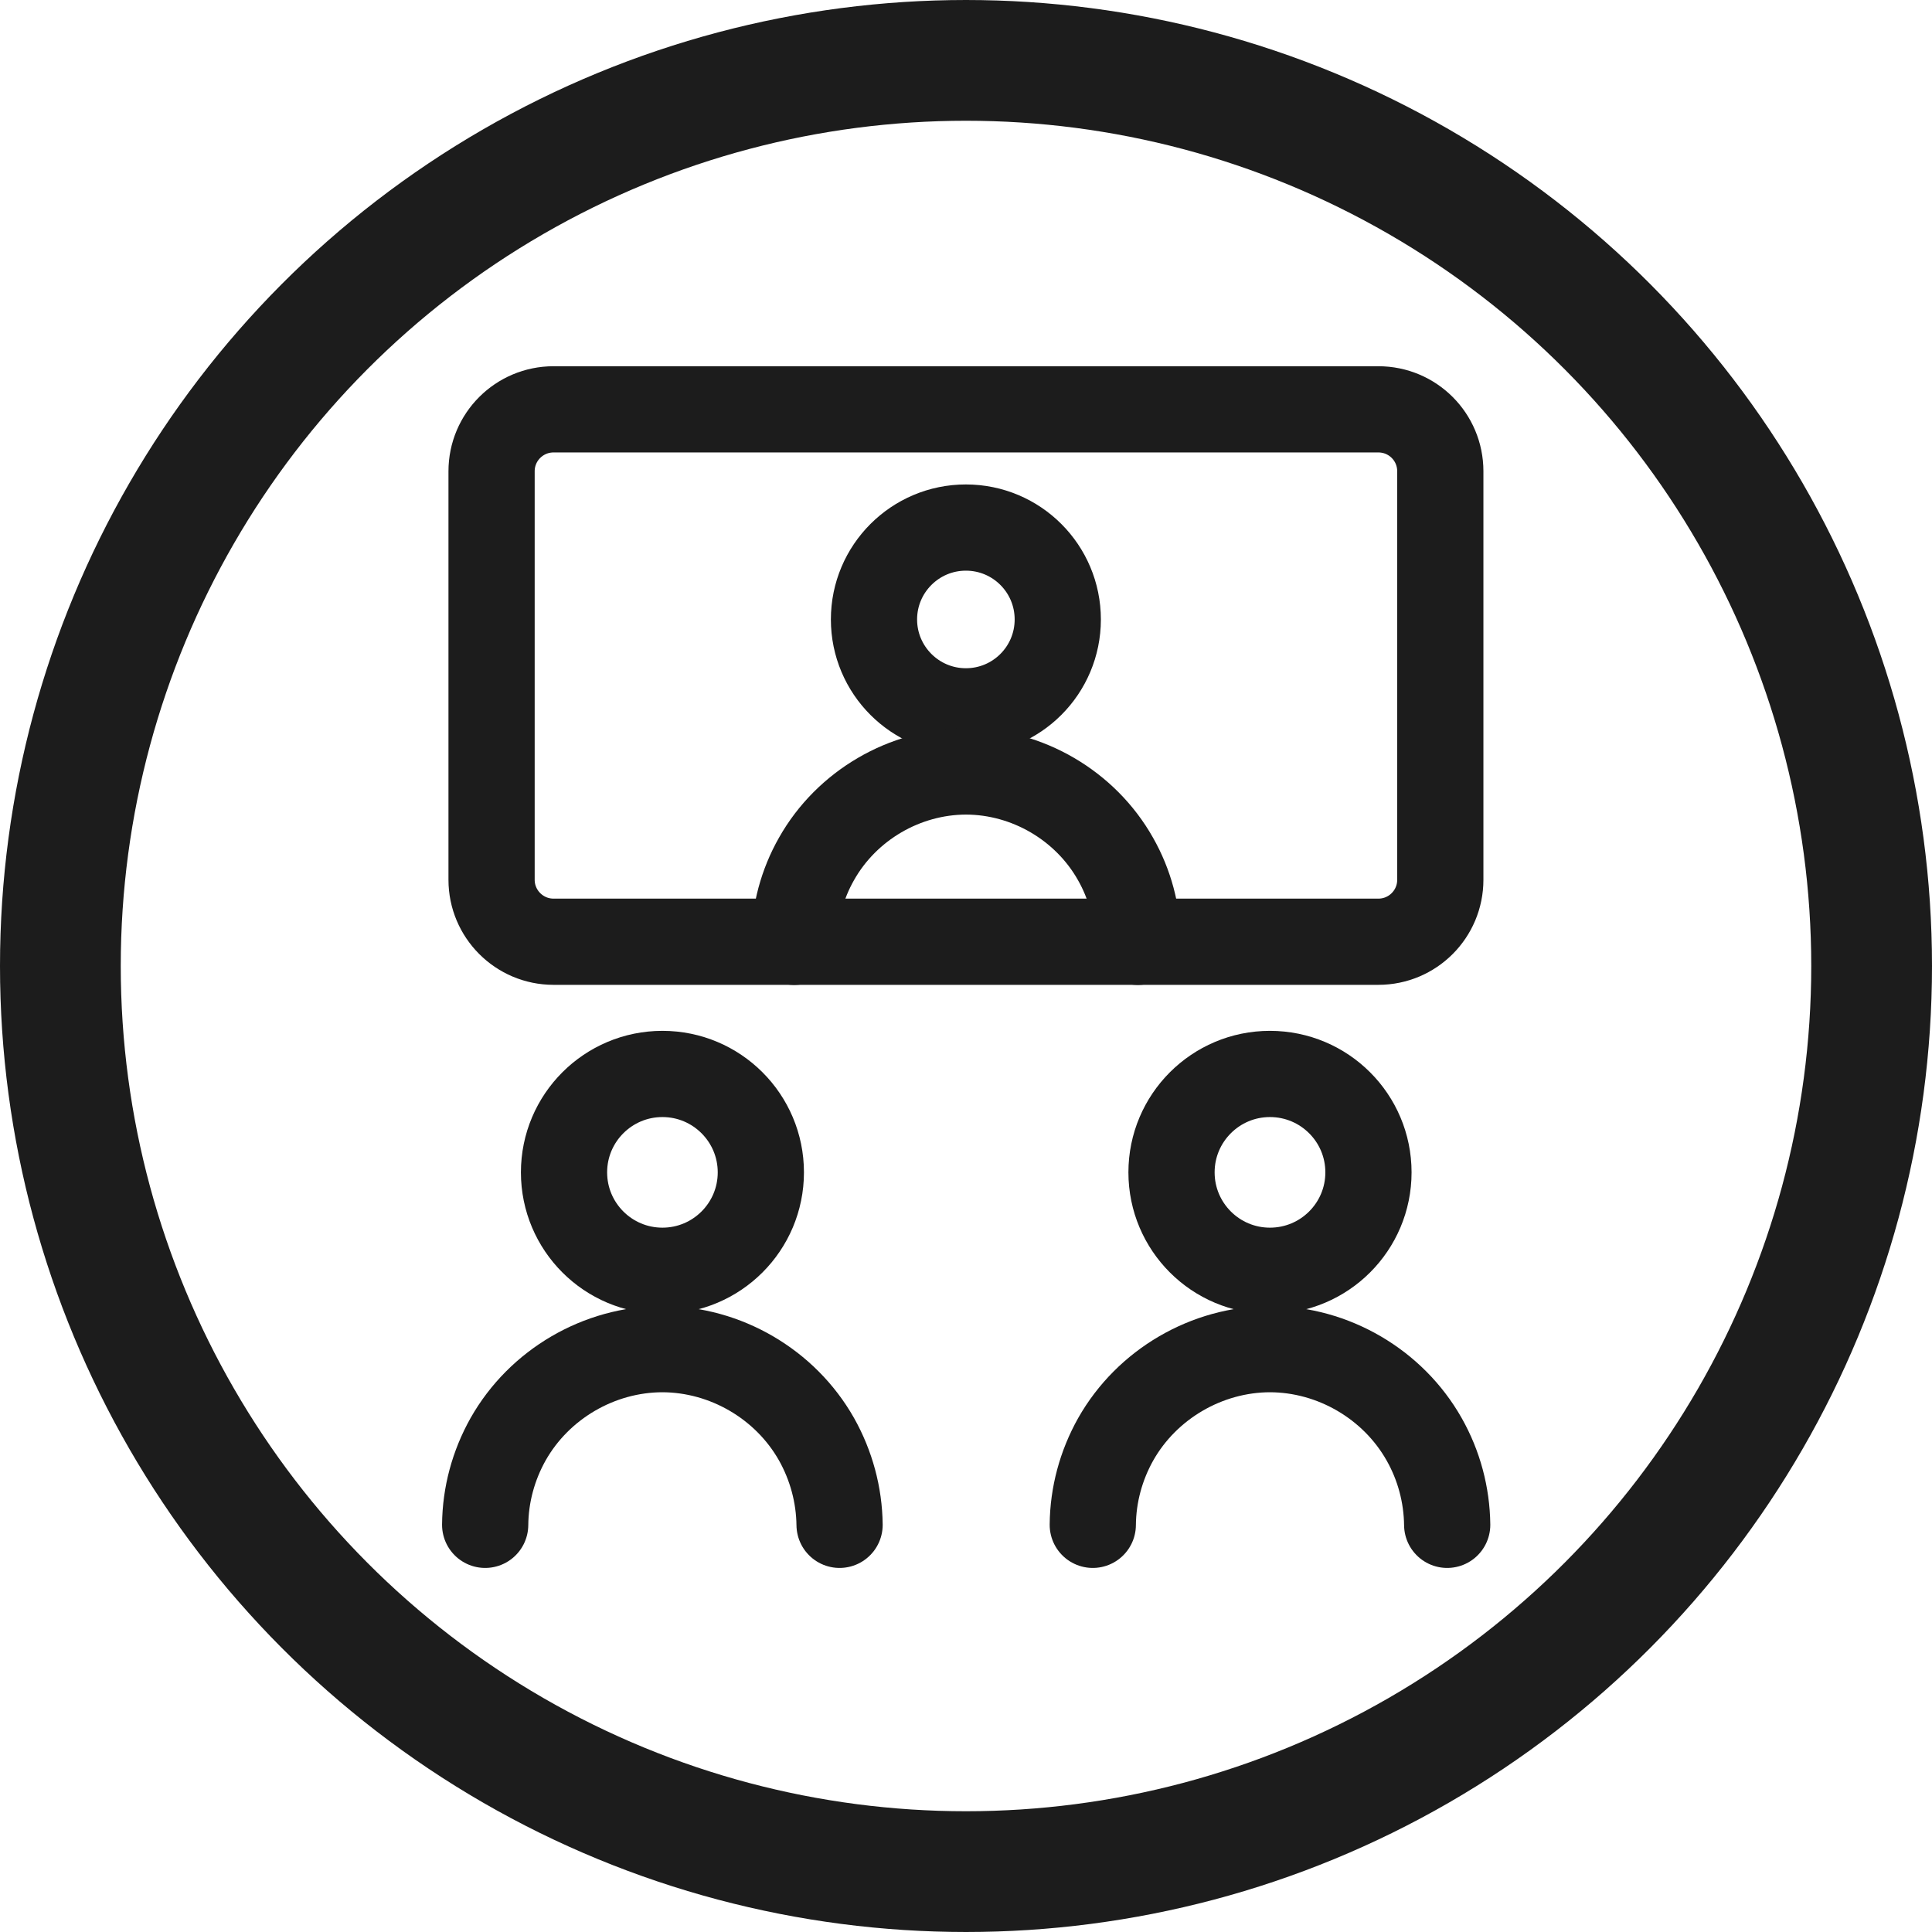 <?xml version="1.0" encoding="UTF-8"?> <svg xmlns="http://www.w3.org/2000/svg" width="16" height="16" viewBox="0 0 16 16" fill="none"><g clip-path="url(#clip0_631_390)"><path d="M5.486 10.524C5.936 10.524 6.301 10.159 6.301 9.709C6.301 9.259 5.936 8.894 5.486 8.894C5.036 8.894 4.671 9.259 4.671 9.709C4.671 10.159 5.036 10.524 5.486 10.524Z" stroke="#1C1C1C" stroke-width="0.714" stroke-linecap="round" stroke-linejoin="round"></path><path d="M4.018 12.628C4.02 12.38 4.086 12.136 4.208 11.919C4.466 11.463 4.961 11.174 5.485 11.173C6.009 11.174 6.504 11.463 6.762 11.919C6.884 12.136 6.95 12.38 6.953 12.628" stroke="#1C1C1C" stroke-width="0.714" stroke-linecap="round" stroke-linejoin="round"></path><path d="M10.517 10.524C10.968 10.524 11.333 10.159 11.333 9.709C11.333 9.259 10.968 8.894 10.517 8.894C10.067 8.894 9.702 9.259 9.702 9.709C9.702 10.159 10.067 10.524 10.517 10.524Z" stroke="#1C1C1C" stroke-width="0.714" stroke-linecap="round" stroke-linejoin="round"></path><path d="M9.05 12.628C9.052 12.38 9.118 12.136 9.24 11.919C9.498 11.463 9.994 11.174 10.517 11.173C11.041 11.174 11.536 11.463 11.794 11.919C11.917 12.136 11.982 12.38 11.985 12.628" stroke="#1C1C1C" stroke-width="0.714" stroke-linecap="round" stroke-linejoin="round"></path><path d="M7.999 5.891C8.42 5.891 8.76 5.55 8.76 5.13C8.76 4.71 8.42 4.369 7.999 4.369C7.579 4.369 7.238 4.71 7.238 5.13C7.238 5.55 7.579 5.891 7.999 5.891Z" stroke="#1C1C1C" stroke-width="0.714" stroke-linecap="round" stroke-linejoin="round"></path><path d="M6.577 7.8C6.58 7.559 6.643 7.322 6.762 7.113C7.012 6.67 7.492 6.39 8 6.389C8.508 6.39 8.988 6.67 9.238 7.113C9.357 7.322 9.42 7.559 9.423 7.8" stroke="#1C1C1C" stroke-width="0.714" stroke-linecap="round" stroke-linejoin="round"></path><path d="M11.415 3.39H4.584C4.301 3.39 4.071 3.619 4.071 3.903V7.286C4.071 7.569 4.301 7.799 4.584 7.799H11.415C11.699 7.799 11.928 7.569 11.928 7.286V3.903C11.928 3.619 11.699 3.39 11.415 3.39Z" stroke="#1C1C1C" stroke-width="0.714" stroke-linecap="round" stroke-linejoin="round"></path></g><circle cx="8" cy="8" r="7.5" stroke="#1C1C1C"></circle><defs><clipPath id="clip0_631_390"><rect width="10" height="10" fill="white" transform="translate(3 3)"></rect></clipPath></defs></svg> 